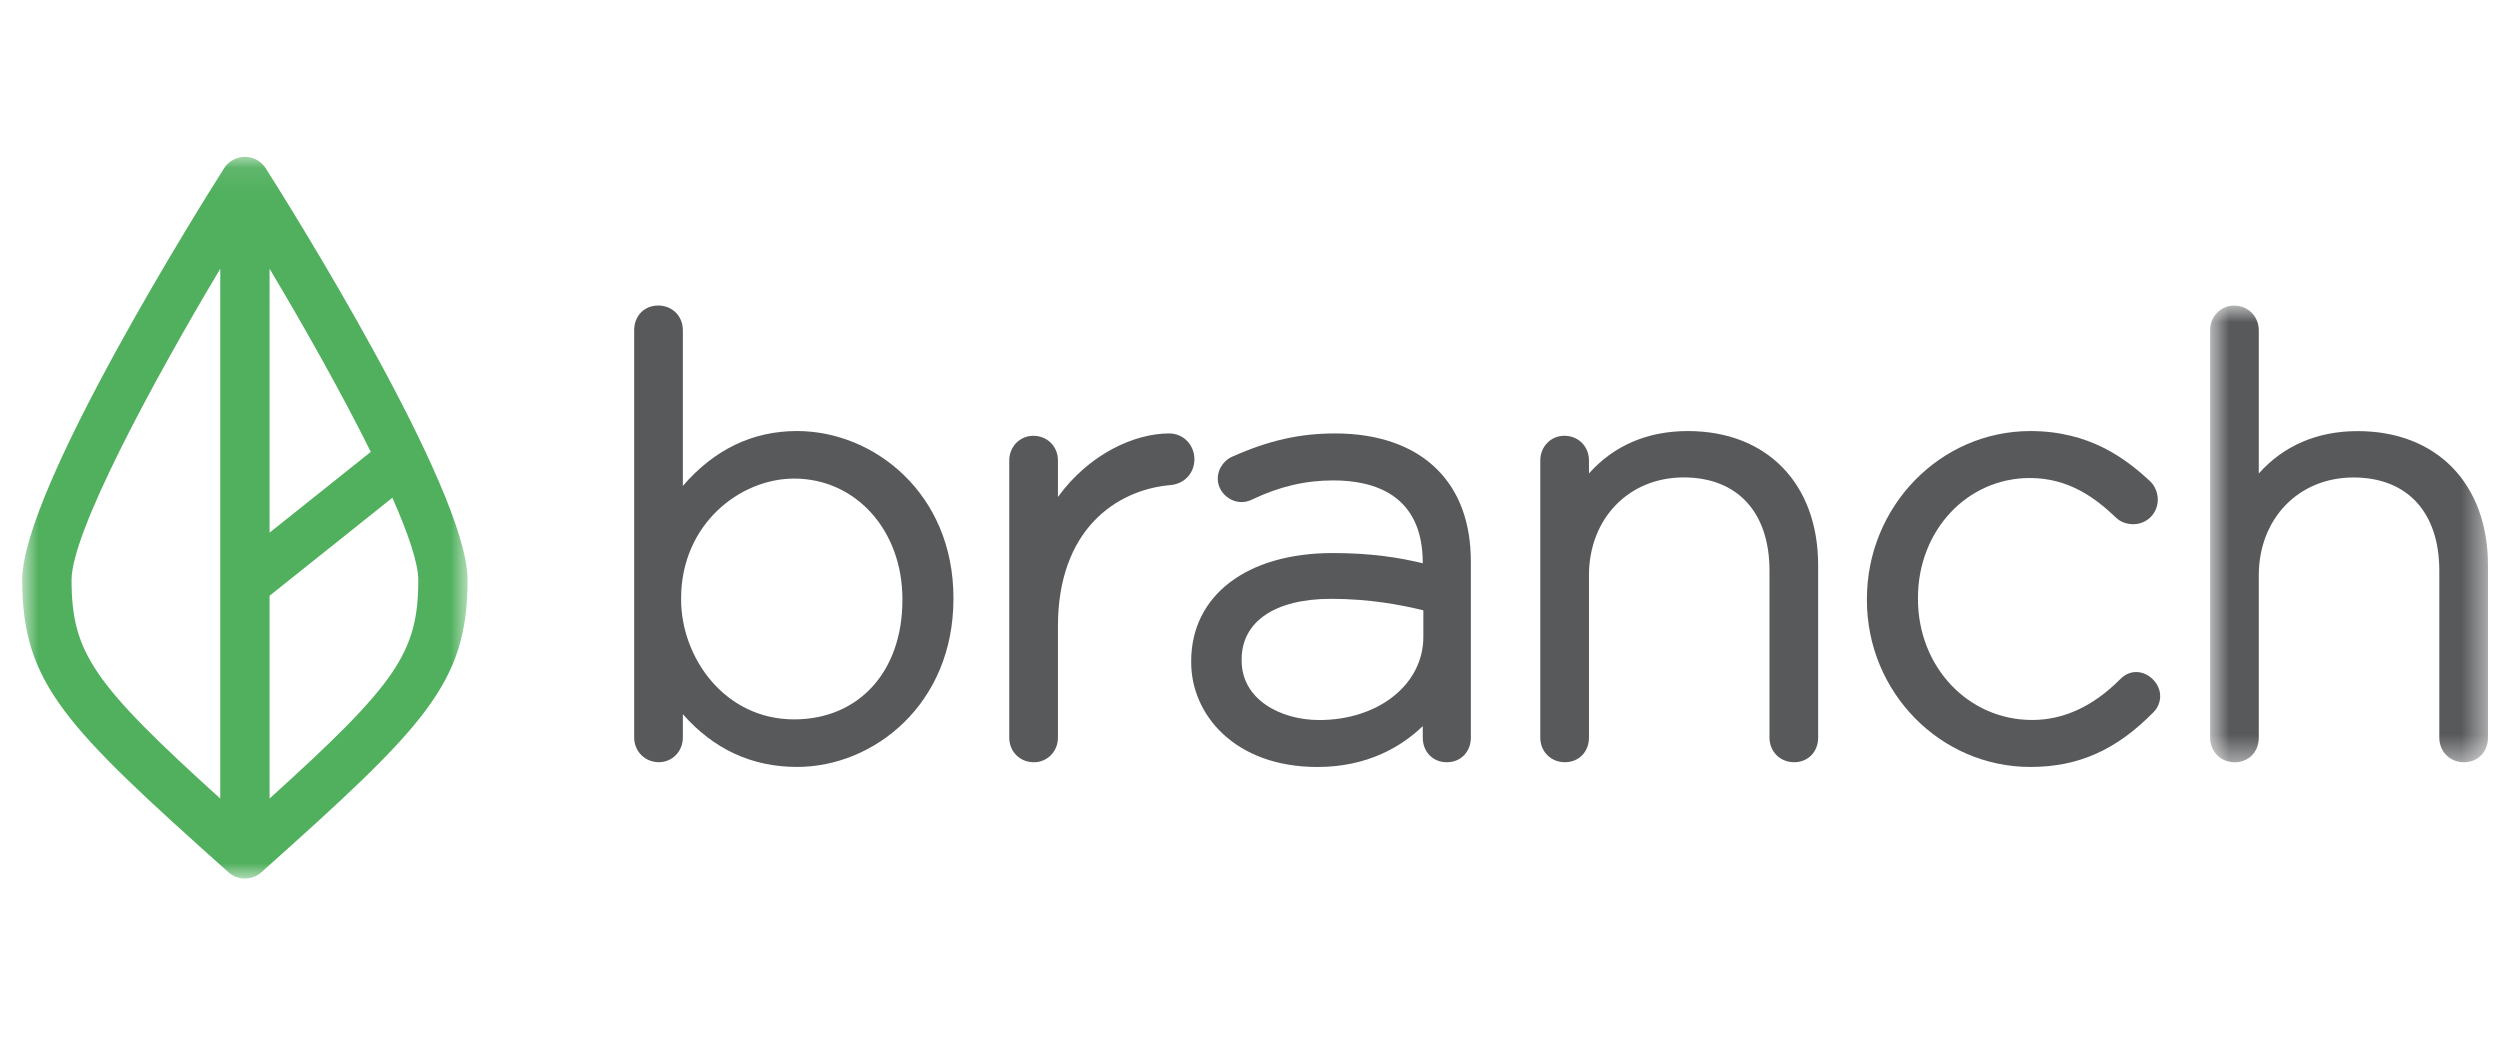 <svg width="97" height="41" viewBox="0 0 97 41" fill="none" xmlns="http://www.w3.org/2000/svg">
<mask id="mask0_1467_30799" style="mask-type:luminance" maskUnits="userSpaceOnUse" x="0" y="6" width="19" height="29">
<path fill-rule="evenodd" clip-rule="evenodd" d="M0.862 6.085H18.143V34.087H0.862V6.085Z" fill="white"/>
</mask>
<g mask="url(#mask0_1467_30799)">
<path fill-rule="evenodd" clip-rule="evenodd" d="M10.46 30.983V23.115L15.224 19.313C15.843 20.714 16.229 21.852 16.229 22.498C16.229 25.327 15.385 26.525 10.46 30.983ZM2.777 22.499C2.777 20.678 5.837 14.967 8.546 10.428V30.984C3.621 26.525 2.777 25.328 2.777 22.499ZM10.46 10.428C11.825 12.715 13.279 15.298 14.386 17.533L10.46 20.666V10.428ZM10.311 6.53C10.135 6.253 9.83 6.086 9.503 6.086C9.175 6.086 8.87 6.253 8.694 6.53C7.893 7.793 0.862 18.972 0.862 22.499C0.862 26.526 2.521 28.176 8.865 33.845C9.047 34.007 9.275 34.088 9.503 34.088C9.731 34.088 9.959 34.007 10.141 33.845C16.484 28.176 18.143 26.527 18.143 22.499C18.143 18.972 11.113 7.793 10.311 6.53Z" fill="#51B05E"/>
</g>
<path fill-rule="evenodd" clip-rule="evenodd" d="M35.013 23.241V23.287C35.013 26.053 33.324 27.912 30.811 27.912C28.103 27.912 26.427 25.499 26.427 23.264V23.218C26.427 20.347 28.703 18.569 30.811 18.569C33.207 18.569 35.013 20.578 35.013 23.241ZM30.926 16.724C29.2 16.724 27.714 17.439 26.495 18.853V12.811C26.495 12.265 26.084 11.854 25.539 11.854C24.999 11.854 24.606 12.256 24.606 12.811V28.616C24.606 29.153 25.026 29.573 25.562 29.573C26.086 29.573 26.495 29.153 26.495 28.616V27.711C27.689 29.07 29.175 29.757 30.926 29.757C33.908 29.757 36.993 27.319 36.993 23.24V23.195C36.993 19.144 33.908 16.724 30.926 16.724Z" fill="#58595B"/>
<path fill-rule="evenodd" clip-rule="evenodd" d="M45.364 16.817C44.032 16.817 42.27 17.598 41.048 19.282V17.867C41.048 17.321 40.637 16.909 40.092 16.909C39.569 16.909 39.159 17.33 39.159 17.867V28.618C39.159 29.164 39.57 29.575 40.116 29.575C40.638 29.575 41.048 29.155 41.048 28.618V24.299C41.048 20.559 43.296 19.017 45.388 18.823C45.941 18.789 46.343 18.367 46.343 17.821C46.343 17.258 45.913 16.817 45.364 16.817Z" fill="#58595B"/>
<path fill-rule="evenodd" clip-rule="evenodd" d="M51.643 23.235C53.126 23.235 54.318 23.46 55.226 23.68V24.713C55.226 26.551 53.489 27.937 51.185 27.937C49.69 27.937 48.176 27.145 48.176 25.632V25.586C48.176 24.114 49.472 23.235 51.643 23.235ZM51.803 16.817C50.428 16.817 49.23 17.088 47.811 17.718C47.585 17.808 47.249 18.113 47.249 18.579C47.249 19.197 47.948 19.699 48.576 19.384C49.64 18.877 50.644 18.64 51.735 18.64C53.317 18.64 55.203 19.195 55.203 21.841V21.854C54.293 21.636 53.215 21.458 51.712 21.458C48.375 21.458 46.218 23.105 46.218 25.654V25.7C46.218 27.717 47.9 29.759 51.116 29.759C53.079 29.759 54.391 28.955 55.203 28.174V28.618C55.203 29.173 55.595 29.575 56.136 29.575C56.676 29.575 57.069 29.173 57.069 28.618V21.795C57.069 20.288 56.63 19.084 55.765 18.217C54.852 17.302 53.482 16.817 51.803 16.817Z" fill="#58595B"/>
<path fill-rule="evenodd" clip-rule="evenodd" d="M65.486 16.725C63.921 16.725 62.615 17.289 61.652 18.369V17.866C61.652 17.32 61.241 16.908 60.696 16.908C60.172 16.908 59.763 17.329 59.763 17.866V28.617C59.763 29.163 60.174 29.574 60.719 29.574C61.259 29.574 61.652 29.172 61.652 28.617V22.322C61.652 20.121 63.197 18.524 65.326 18.524C67.411 18.524 68.656 19.875 68.656 22.138V28.617C68.656 29.163 69.067 29.574 69.612 29.574C70.153 29.574 70.544 29.172 70.544 28.617V21.931C70.544 18.769 68.559 16.725 65.486 16.725Z" fill="#58595B"/>
<path fill-rule="evenodd" clip-rule="evenodd" d="M82.882 26.075C82.574 26.075 82.37 26.244 82.244 26.371C81.208 27.409 80.065 27.935 78.847 27.935C76.363 27.935 74.417 25.873 74.417 23.241V23.195C74.417 20.589 76.323 18.547 78.756 18.547C80.283 18.547 81.31 19.33 82.106 20.088C82.262 20.245 82.509 20.339 82.767 20.339C83.302 20.339 83.722 19.919 83.722 19.382C83.722 19.128 83.618 18.866 83.441 18.689C82.465 17.774 81.054 16.725 78.779 16.725C75.282 16.725 72.436 19.648 72.436 23.241V23.287C72.436 26.855 75.282 29.758 78.779 29.758C80.644 29.758 82.121 29.099 83.565 27.623C83.721 27.467 83.815 27.237 83.815 27.009C83.815 26.52 83.37 26.075 82.882 26.075Z" fill="#58595B"/>
<mask id="mask1_1467_30799" style="mask-type:luminance" maskUnits="userSpaceOnUse" x="85" y="11" width="12" height="19">
<path fill-rule="evenodd" clip-rule="evenodd" d="M85.752 11.856H96.533V29.576H85.752V11.856Z" fill="white"/>
</mask>
<g mask="url(#mask1_1467_30799)">
<path fill-rule="evenodd" clip-rule="evenodd" d="M91.475 16.727C89.91 16.727 88.604 17.291 87.641 18.371V12.813C87.641 12.277 87.221 11.856 86.685 11.856C86.162 11.856 85.752 12.277 85.752 12.813V28.619C85.752 29.164 86.163 29.576 86.708 29.576C87.248 29.576 87.641 29.174 87.641 28.619V22.324C87.641 20.123 89.186 18.526 91.315 18.526C93.4 18.526 94.645 19.877 94.645 22.14V28.619C94.645 29.164 95.056 29.576 95.601 29.576C96.141 29.576 96.533 29.174 96.533 28.619V21.933C96.533 18.77 94.548 16.727 91.475 16.727Z" fill="#58595B"/>
</g>
</svg>
